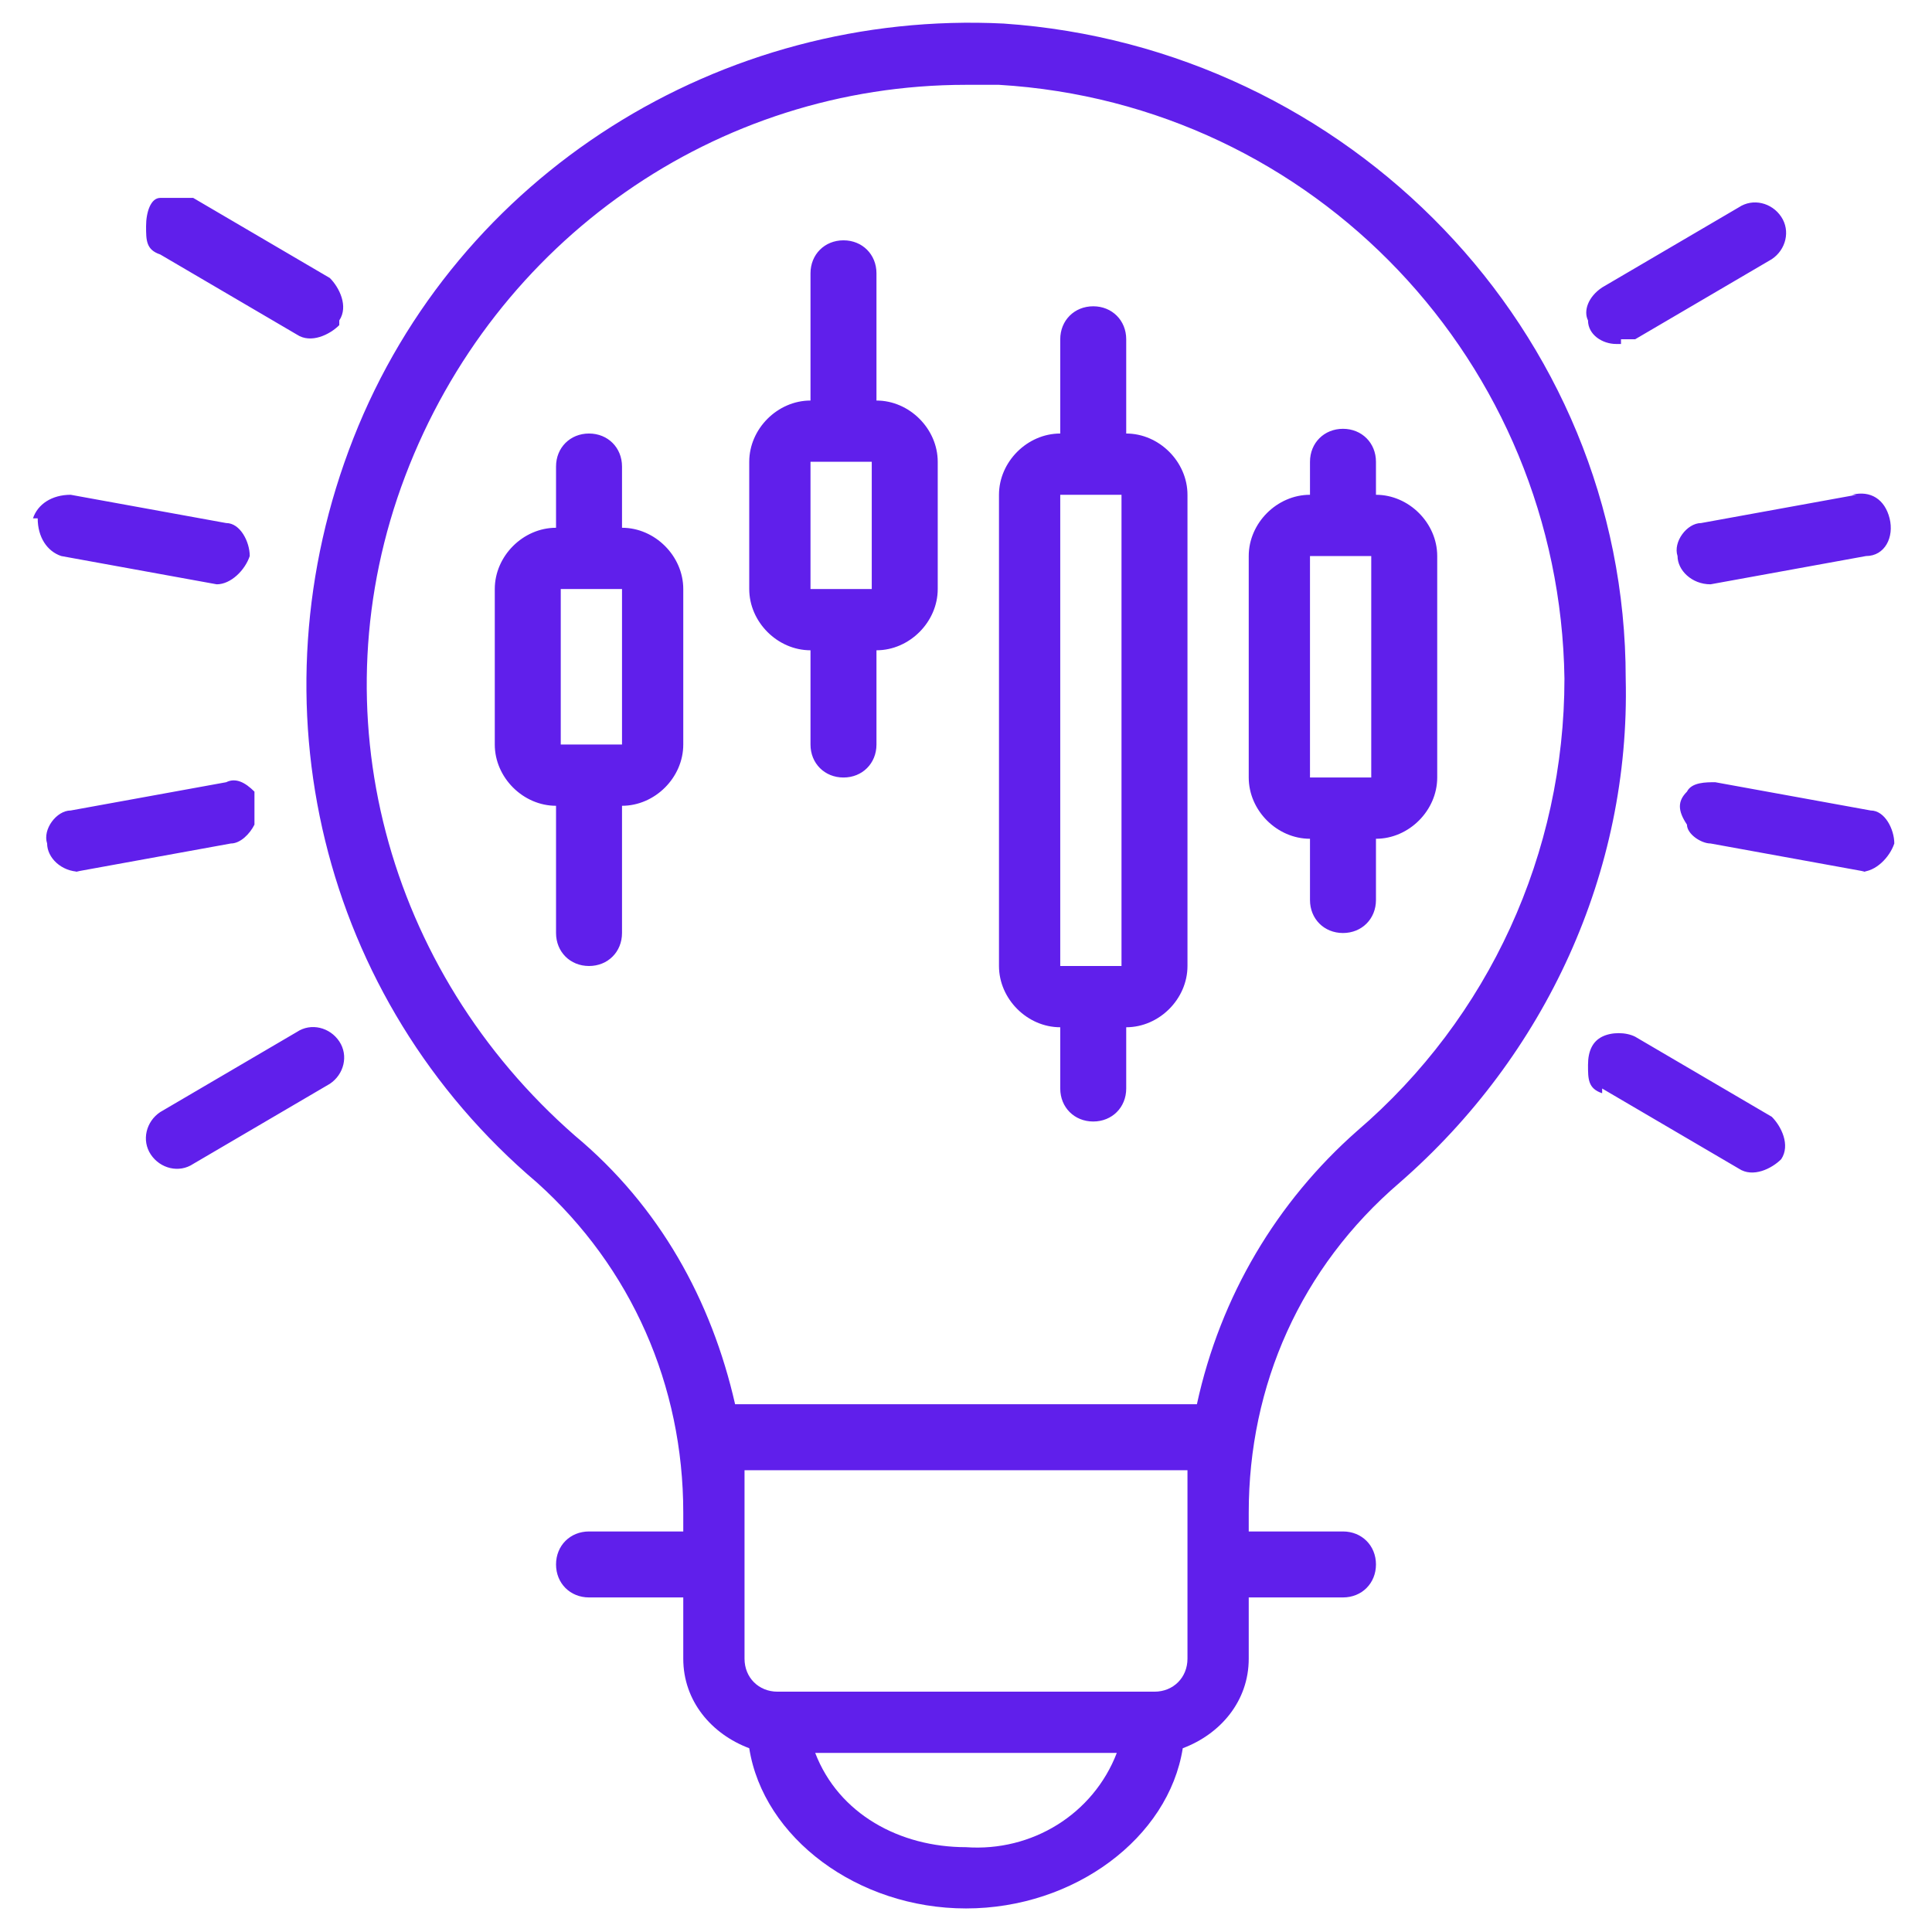 <?xml version="1.0" encoding="UTF-8"?>
<svg xmlns="http://www.w3.org/2000/svg" width="41" height="41" version="1.1" viewBox="0 0 41 41">
  <defs>
    <style>
      .cls-1 {
        fill: #601feb;
      }
    </style>
  </defs>
  <!-- Generator: Adobe Illustrator 28.7.1, SVG Export Plug-In . SVG Version: 1.2.0 Build 142)  -->
  <g>
    <g id="Layer_1">
      <g id="Layer_1-2" data-name="Layer_1">
        <g id="Layer_1-2">
          <g id="Layer_1-2-2" data-name="Layer_1-2">
            <path class="cls-1" d="M29.7,25.1c3.1-2.7,4.9-6.6,4.8-10.7,0-7.4-5.9-13.4-13.2-13.9C15.3.2,9.7,3.7,7.5,9.3c-2.2,5.6-.7,11.9,3.9,15.8,2,1.8,3.1,4.3,3.1,7v.4h-2c-.4,0-.7.3-.7.7s.3.7.7.7h2v1.3c0,.9.6,1.6,1.4,1.9.3,1.9,2.3,3.4,4.6,3.4s4.3-1.5,4.6-3.4c.8-.3,1.4-1,1.4-1.9v-1.3h2c.4,0,.7-.3.7-.7s-.3-.7-.7-.7h-2v-.4c0-2.7,1.1-5.2,3.2-7ZM12.2,24.1c-4-3.5-5.5-9-3.6-14C10.5,5.1,15.2,1.8,20.5,1.8h.7c6.7.4,11.9,5.9,12,12.6,0,3.7-1.6,7.2-4.4,9.6-1.7,1.5-2.9,3.5-3.4,5.8h-9.8c-.5-2.2-1.6-4.2-3.4-5.7ZM20.5,39.2c-1.4,0-2.7-.7-3.2-2h6.4c-.5,1.3-1.8,2.1-3.2,2ZM25.2,35.2c0,.4-.3.7-.7.7h-8c-.4,0-.7-.3-.7-.7v-4h9.4v4ZM22.5,21.8v1.3c0,.4.3.7.7.7s.7-.3.7-.7v-1.3c.7,0,1.3-.6,1.3-1.3v-10c0-.7-.6-1.3-1.3-1.3v-2c0-.4-.3-.7-.7-.7s-.7.3-.7.7v2c-.7,0-1.3.6-1.3,1.3v10c0,.7.6,1.3,1.3,1.3ZM22.5,10.5h1.3v10h-1.3v-10ZM27.8,17.8v1.3c0,.4.3.7.7.7s.7-.3.7-.7v-1.3c.7,0,1.3-.6,1.3-1.3v-4.7c0-.7-.6-1.3-1.3-1.3v-.7c0-.4-.3-.7-.7-.7s-.7.3-.7.7v.7c-.7,0-1.3.6-1.3,1.3v4.7c0,.7.6,1.3,1.3,1.3ZM27.8,11.8h1.3v4.7h-1.3v-4.7ZM17.2,13.8v2c0,.4.3.7.7.7s.7-.3.7-.7v-2c.7,0,1.3-.6,1.3-1.3v-2.7c0-.7-.6-1.3-1.3-1.3v-2.7c0-.4-.3-.7-.7-.7s-.7.3-.7.7v2.7c-.7,0-1.3.6-1.3,1.3v2.7c0,.7.6,1.3,1.3,1.3ZM17.2,9.8h1.3v2.7h-1.3v-2.7ZM13.2,11.2v-1.3c0-.4-.3-.7-.7-.7s-.7.3-.7.7v1.3c-.7,0-1.3.6-1.3,1.3v3.3c0,.7.6,1.3,1.3,1.3v2.7c0,.4.3.7.7.7s.7-.3.7-.7v-2.7c.7,0,1.3-.6,1.3-1.3v-3.3c0-.7-.6-1.3-1.3-1.3ZM13.2,15.8h-1.3v-3.3h1.3v3.3ZM1.5,18.5h.1l3.3-.6c.2,0,.4-.2.5-.4v-.7c-.2-.2-.4-.3-.6-.2l-3.3.6c-.3,0-.6.4-.5.7,0,.3.3.6.7.6h-.2ZM39.4,10.5l-3.3.6c-.3,0-.6.4-.5.7,0,.3.3.6.7.6h0l3.3-.6c.4,0,.6-.4.5-.8s-.4-.6-.8-.5h0ZM39.5,18.5c.3,0,.6-.3.7-.6,0-.3-.2-.7-.5-.7l-3.3-.6c-.2,0-.5,0-.6.2-.2.2-.2.4,0,.7,0,.2.3.4.5.4l3.3.6h-.1ZM.8,11c0,.4.2.7.5.8l3.3.6h0c.3,0,.6-.3.7-.6,0-.3-.2-.7-.5-.7l-3.3-.6c-.4,0-.7.2-.8.5h.1ZM3.2,24.5c.2.3.6.4.9.2l2.9-1.7c.3-.2.4-.6.2-.9-.2-.3-.6-.4-.9-.2l-2.9,1.7c-.3.2-.4.6-.2.9ZM34.4,7.2h.3l2.9-1.7c.3-.2.4-.6.2-.9s-.6-.4-.9-.2l-2.9,1.7c-.3.2-.4.5-.3.7,0,.3.3.5.6.5h.1ZM34,23.1l2.9,1.7c.3.2.7,0,.9-.2.2-.3,0-.7-.2-.9l-2.9-1.7c-.2-.1-.5-.1-.7,0s-.3.3-.3.6,0,.5.3.6h0ZM7.2,6.8c.2-.3,0-.7-.2-.9l-2.9-1.7h-.7c-.2,0-.3.3-.3.6s0,.5.3.6l2.9,1.7c.3.2.7,0,.9-.2h0Z"/>
          </g>
        </g>
      </g>
    </g>
  </g>
</svg>